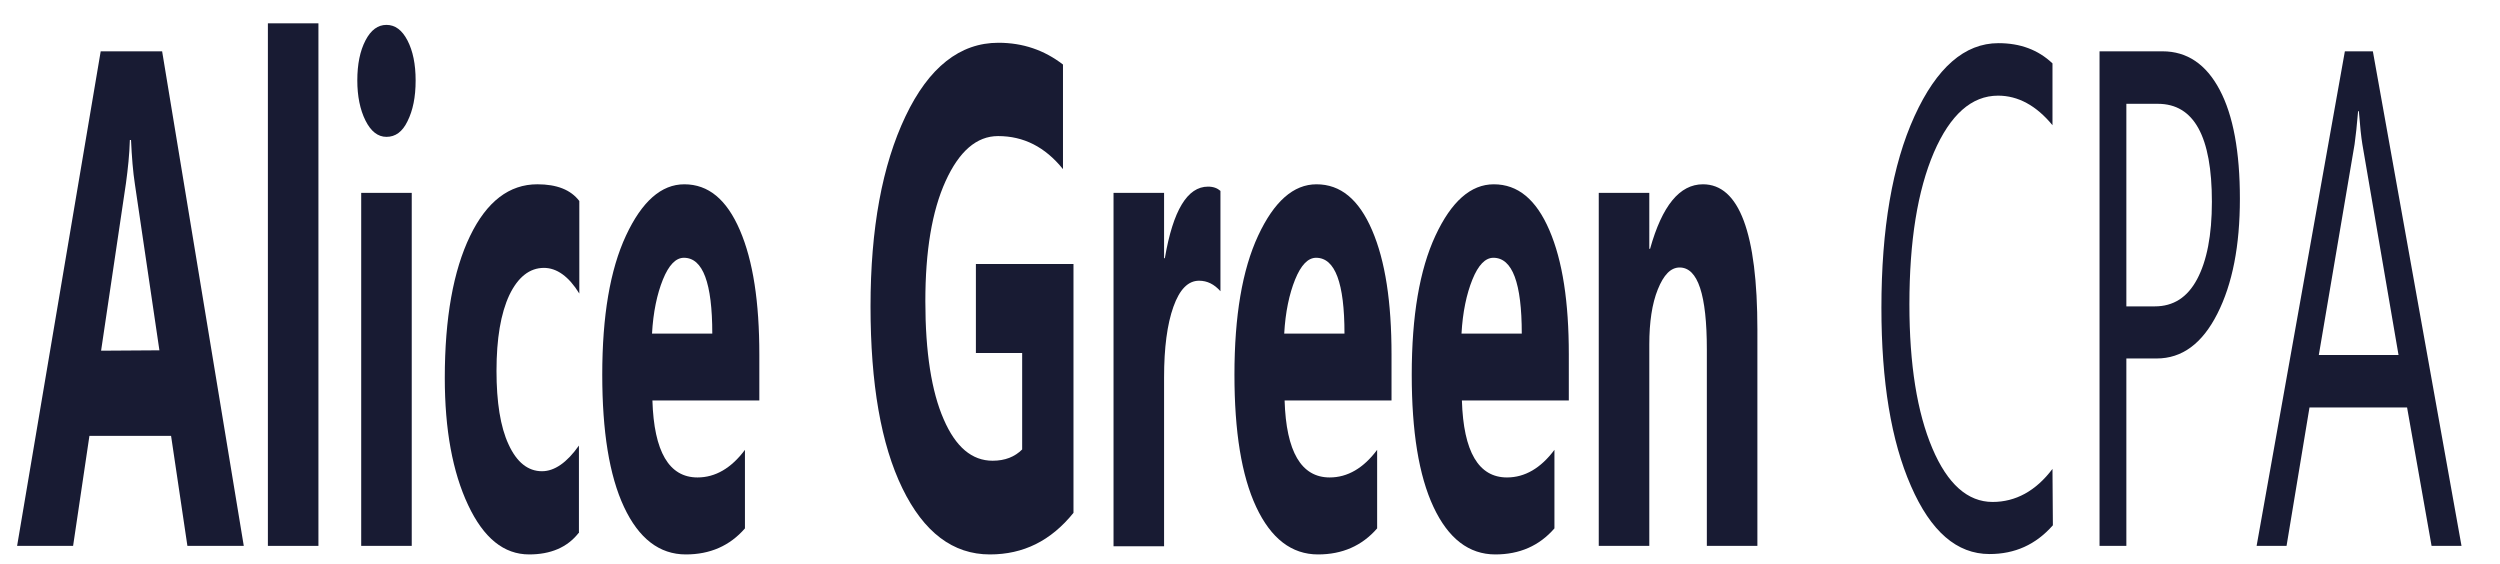 <?xml version="1.0" encoding="utf-8"?>
<!-- Generator: Adobe Illustrator 27.0.1, SVG Export Plug-In . SVG Version: 6.00 Build 0)  -->
<svg version="1.1" id="Layer_1" xmlns="http://www.w3.org/2000/svg" xmlns:xlink="http://www.w3.org/1999/xlink" x="0px" y="0px"
	 viewBox="0 0 643 145" style="enable-background:new 0 0 643 145;" xml:space="preserve">
<style type="text/css">
	.st0{display:none;fill:#191E32;}
	.st1{fill:#181B33;}
</style>
<path class="st0" d="M90.6,110.5H37.4L28,137.2H0L48.9,6h30.3l48.7,131.2h-28C99.8,137.2,90.6,110.5,90.6,110.5z M83.5,90.4
	l-19.6-56l-19.6,56H83.5z M179.9,31.8c12.7,0,22.8,3.2,30.5,9.6c7.6,6.4,12.4,14.9,14.3,25.6h-24.8c-1-5-3.3-9-6.8-12
	s-8.1-4.5-13.7-4.5c-4.5,0-8,1.1-10.5,3.2c-2.5,2.1-3.8,5-3.8,8.6c0,2.9,1,5.2,3,7s4.5,3.1,7.5,4.1s7.3,2.2,13,3.6
	c7.9,1.8,14.3,3.6,19.2,5.6c5,1.9,9.3,4.9,12.8,9.2c3.6,4.1,5.5,9.8,5.5,16.9c0,8.9-3.5,16.1-10.5,21.6c-6.9,5.5-16.2,8.3-28,8.3
	c-13.5,0-24.4-3-32.5-9c-8.1-6.1-13.1-14.9-14.9-26.1h25.4c0.6,5.1,2.9,9.2,6.8,12.2c3.9,2.9,9,4.3,15.2,4.3c4.5,0,8-1.1,10.3-3.2
	c2.4-2.3,3.6-5.1,3.6-8.6c0-3-1.1-5.5-3.2-7.3c-2-1.9-4.6-3.3-7.7-4.3c-3-1-7.3-2.2-13-3.6c-7.8-1.8-14.1-3.5-19-5.3
	c-4.8-1.9-8.9-4.8-12.4-8.8c-3.4-4-5.1-9.5-5.1-16.5c0-9,3.4-16.4,10.3-22C158.3,34.6,167.8,31.8,179.9,31.8L179.9,31.8z
	 M283.5,31.8c12.7,0,22.8,3.2,30.5,9.6s12.4,14.9,14.3,25.6h-24.8c-1-5-3.3-9-6.8-12s-8.1-4.5-13.7-4.5c-4.5,0-8,1.1-10.5,3.2
	c-2.5,2.1-3.8,5-3.8,8.6c0,2.9,1,5.2,3,7s4.5,3.1,7.5,4.1s7.3,2.2,13,3.6c7.9,1.8,14.3,3.6,19.2,5.6c5,1.9,9.3,4.9,12.8,9.2
	c3.6,4.1,5.5,9.8,5.5,16.9c0,8.9-3.5,16.1-10.5,21.6c-6.9,5.5-16.2,8.3-28,8.3c-13.5,0-24.4-3-32.5-9c-8.1-6.1-13.1-14.9-14.9-26.1
	H269c0.6,5.1,2.9,9.2,6.8,12.2c3.9,2.9,9,4.3,15.2,4.3c4.5,0,8-1.1,10.3-3.2c2.4-2.3,3.6-5.1,3.6-8.6c0-3-1.1-5.5-3.2-7.3
	c-2-1.9-4.6-3.3-7.7-4.3c-3-1-7.3-2.2-13-3.6c-7.8-1.8-14.1-3.5-19-5.3c-4.8-1.9-8.9-4.8-12.4-8.8c-3.4-4-5.1-9.5-5.1-16.5
	c0-9,3.4-16.4,10.3-22C261.8,34.6,271.4,31.8,283.5,31.8L283.5,31.8z M392,31.8c8.8,0,16.3,2.1,22.6,6.2s10.7,9.7,13.3,16.7V33.1
	h26.3v104.2h-26.3v-21.8c-2.6,7-7.1,12.7-13.3,16.9c-6.3,4.1-13.8,6.2-22.6,6.2s-16.7-2.1-23.7-6.4c-7-4.3-12.5-10.4-16.5-18.4
	c-3.9-8.1-5.8-17.7-5.8-28.6s1.9-20.4,5.8-28.4c4-8.1,9.5-14.3,16.5-18.6C375.3,33.9,383.2,31.8,392,31.8z M400.3,54.9
	c-8.3,0-14.9,2.7-19.9,8.1s-7.5,12.8-7.5,22.2s2.5,16.8,7.5,22.2c5,5.3,11.7,7.9,19.9,7.9c8,0,14.6-2.7,19.7-8.1
	c5.3-5.5,7.9-12.8,7.9-22c0-9.3-2.6-16.6-7.9-22C414.9,57.6,408.3,54.9,400.3,54.9L400.3,54.9z M542.2,31.6c12,0,21.6,3.9,28.8,11.8
	s10.7,19,10.7,33.3v60.5h-26.3V79.7c0-8.3-2.1-14.7-6.4-19.2c-4.3-4.6-10.1-7-17.5-7c-7.5,0-13.5,2.4-18,7.3s-6.8,11.9-6.8,21.1
	v55.3h-26.5V33.1h26.5V54c2.8-7,7.3-12.5,13.5-16.4C526.6,33.6,533.9,31.6,542.2,31.6L542.2,31.6z M628.9,109.6v27.6h-28.6v-27.6
	H628.9z"/>
<g>
	<path class="st1" d="M62.7,140.4H48.2L44,112.1H23l-4.2,28.3H4.4L25.9,13.2h15.8L62.7,140.4z M41,90.1l-6.3-42.7
		c-0.5-3.2-0.8-7-1-11.4h-0.3c-0.1,3.7-0.5,7.4-1,11.1L26,90.2L41,90.1L41,90.1z"/>
	<path class="st1" d="M81.9,140.4h-13V6h13V140.4z"/>
	<path class="st1" d="M99.4,35.2c-2.2,0-4-1.4-5.4-4.2s-2.1-6.3-2.1-10.3c0-4.2,0.7-7.6,2.1-10.3s3.2-4,5.4-4c2.2,0,4,1.3,5.4,4
		s2.1,6.1,2.1,10.3c0,4.3-0.7,7.7-2.1,10.5C103.5,33.9,101.7,35.2,99.4,35.2z M105.9,140.4h-13V49.6h13V140.4z"/>
	<path class="st1" d="M148.8,137.1c-2.9,3.7-7.2,5.5-12.7,5.5c-6.5,0-11.7-4.2-15.7-12.7s-6-19.4-6-32.7c0-15.4,2.2-27.6,6.5-36.5
		s10.1-13.3,17.3-13.3c5,0,8.6,1.4,10.8,4.3v23.8c-2.7-4.4-5.8-6.6-9.1-6.6c-3.7,0-6.7,2.4-8.9,7c-2.2,4.7-3.3,11.2-3.3,19.5
		c0,8,1,14.4,3.1,18.9c2.1,4.6,5,6.9,8.6,6.9c3.2,0,6.4-2.2,9.5-6.6v22.5H148.8z"/>
	<path class="st1" d="M195.3,103h-27.5c0.4,13.2,4.3,19.8,11.6,19.8c4.6,0,8.7-2.4,12.2-7.1v20.2c-3.9,4.5-9,6.7-15.2,6.7
		c-6.8,0-12.1-4.1-15.9-12.2c-3.8-8.1-5.6-19.5-5.6-34c0-15.1,2-27,6.1-35.8s9.1-13.2,15-13.2c6.2,0,10.9,3.9,14.3,11.8
		c3.4,7.9,5,18.5,5,32L195.3,103L195.3,103z M183.2,85.8c0-13-2.4-19.5-7.3-19.5c-2.1,0-3.9,1.9-5.4,5.6s-2.5,8.4-2.8,13.9H183.2z"
		/>
	<path class="st1" d="M276.1,131.9c-5.8,7.2-12.9,10.7-21.5,10.7c-9.5,0-17-5.7-22.5-17s-8.2-26.9-8.2-46.8c0-20,3-36.3,9-48.9
		s14-18.9,23.9-18.9c6.3,0,11.8,1.9,16.6,5.6v26.9c-4.6-5.7-10.1-8.5-16.7-8.5c-5.5,0-10,3.9-13.5,11.6s-5.2,18-5.2,30.9
		c0,13.1,1.6,23.2,4.7,30.3c3.1,7.2,7.3,10.7,12.6,10.7c3.2,0,5.7-1,7.6-2.9V90.8H251V67.9h25.1V131.9z"/>
	<path class="st1" d="M313.9,74.9c-1.6-1.8-3.4-2.7-5.5-2.7c-2.8,0-5,2.2-6.6,6.7s-2.4,10.5-2.4,18.2v43.4h-13V49.6h13v16.8h0.2
		c2.1-12.3,5.8-18.4,11.1-18.4c1.4,0,2.4,0.4,3.2,1.1L313.9,74.9L313.9,74.9z"/>
	<path class="st1" d="M357.9,103h-27.5c0.4,13.2,4.3,19.8,11.6,19.8c4.6,0,8.7-2.4,12.2-7.1v20.2c-3.9,4.5-9,6.7-15.2,6.7
		c-6.8,0-12.1-4.1-15.9-12.2s-5.6-19.5-5.6-34c0-15.1,2-27,6.1-35.8s9.1-13.2,15-13.2c6.2,0,10.9,3.9,14.3,11.8s5,18.5,5,32V103z
		 M345.8,85.8c0-13-2.4-19.5-7.3-19.5c-2.1,0-3.9,1.9-5.4,5.6s-2.5,8.4-2.8,13.9H345.8z"/>
	<path class="st1" d="M403.5,103H376c0.4,13.2,4.3,19.8,11.6,19.8c4.6,0,8.7-2.4,12.2-7.1v20.2c-3.9,4.5-9,6.7-15.2,6.7
		c-6.8,0-12.1-4.1-15.9-12.2s-5.6-19.5-5.6-34c0-15.1,2-27,6.1-35.8s9.1-13.2,15-13.2c6.2,0,10.9,3.9,14.3,11.8s5,18.5,5,32V103z
		 M391.4,85.8c0-13-2.4-19.5-7.3-19.5c-2.1,0-3.9,1.9-5.4,5.6s-2.5,8.4-2.8,13.9H391.4z"/>
	<path class="st1" d="M452,140.4h-13V89.9c0-14.1-2.3-21.1-7-21.1c-2.3,0-4.1,1.9-5.6,5.6s-2.2,8.5-2.2,14.2v51.8h-13V49.6h13V64
		h0.2c3.1-11.1,7.6-16.6,13.6-16.6c9.3,0,14,12.5,14,37.4V140.4z"/>
	<path class="st1" d="M528,135.1c-4.4,5-9.8,7.4-16.3,7.4c-8.4,0-15.1-5.8-20.2-17.5c-5.1-11.6-7.6-26.9-7.6-45.8
		c0-20.3,2.8-36.8,8.5-49.3s12.9-18.8,21.6-18.8c5.6,0,10.2,1.7,13.9,5.2v15.9c-4.2-5.1-8.9-7.6-14-7.6c-6.8,0-12.3,4.9-16.5,14.6
		c-4.2,9.8-6.3,22.8-6.3,39.1c0,15.5,2,27.8,5.9,37s9.1,13.8,15.5,13.8c5.9,0,11.1-2.8,15.4-8.5L528,135.1L528,135.1z"/>
	<path class="st1" d="M546.9,92.3v48.1H540V13.2h16.2c6.3,0,11.2,3.3,14.7,9.9s5.2,16,5.2,28c0,12.1-1.9,21.9-5.8,29.6
		c-3.9,7.7-9.1,11.5-15.6,11.5h-7.8V92.3z M546.9,26.7v52.1h7.3c4.8,0,8.4-2.3,10.9-7s3.8-11.3,3.8-19.9c0-16.8-4.6-25.2-13.9-25.2
		H546.9z"/>
	<path class="st1" d="M633.1,140.4h-7.7l-6.3-35.6H594l-5.9,35.6h-7.7l22.7-127.2h7.2L633.1,140.4z M616.9,91.3l-9.3-54.2
		c-0.3-1.8-0.6-4.6-0.9-8.5h-0.2c-0.3,3.6-0.6,6.4-0.9,8.5l-9.2,54.2H616.9z"/>
</g>
</svg>
